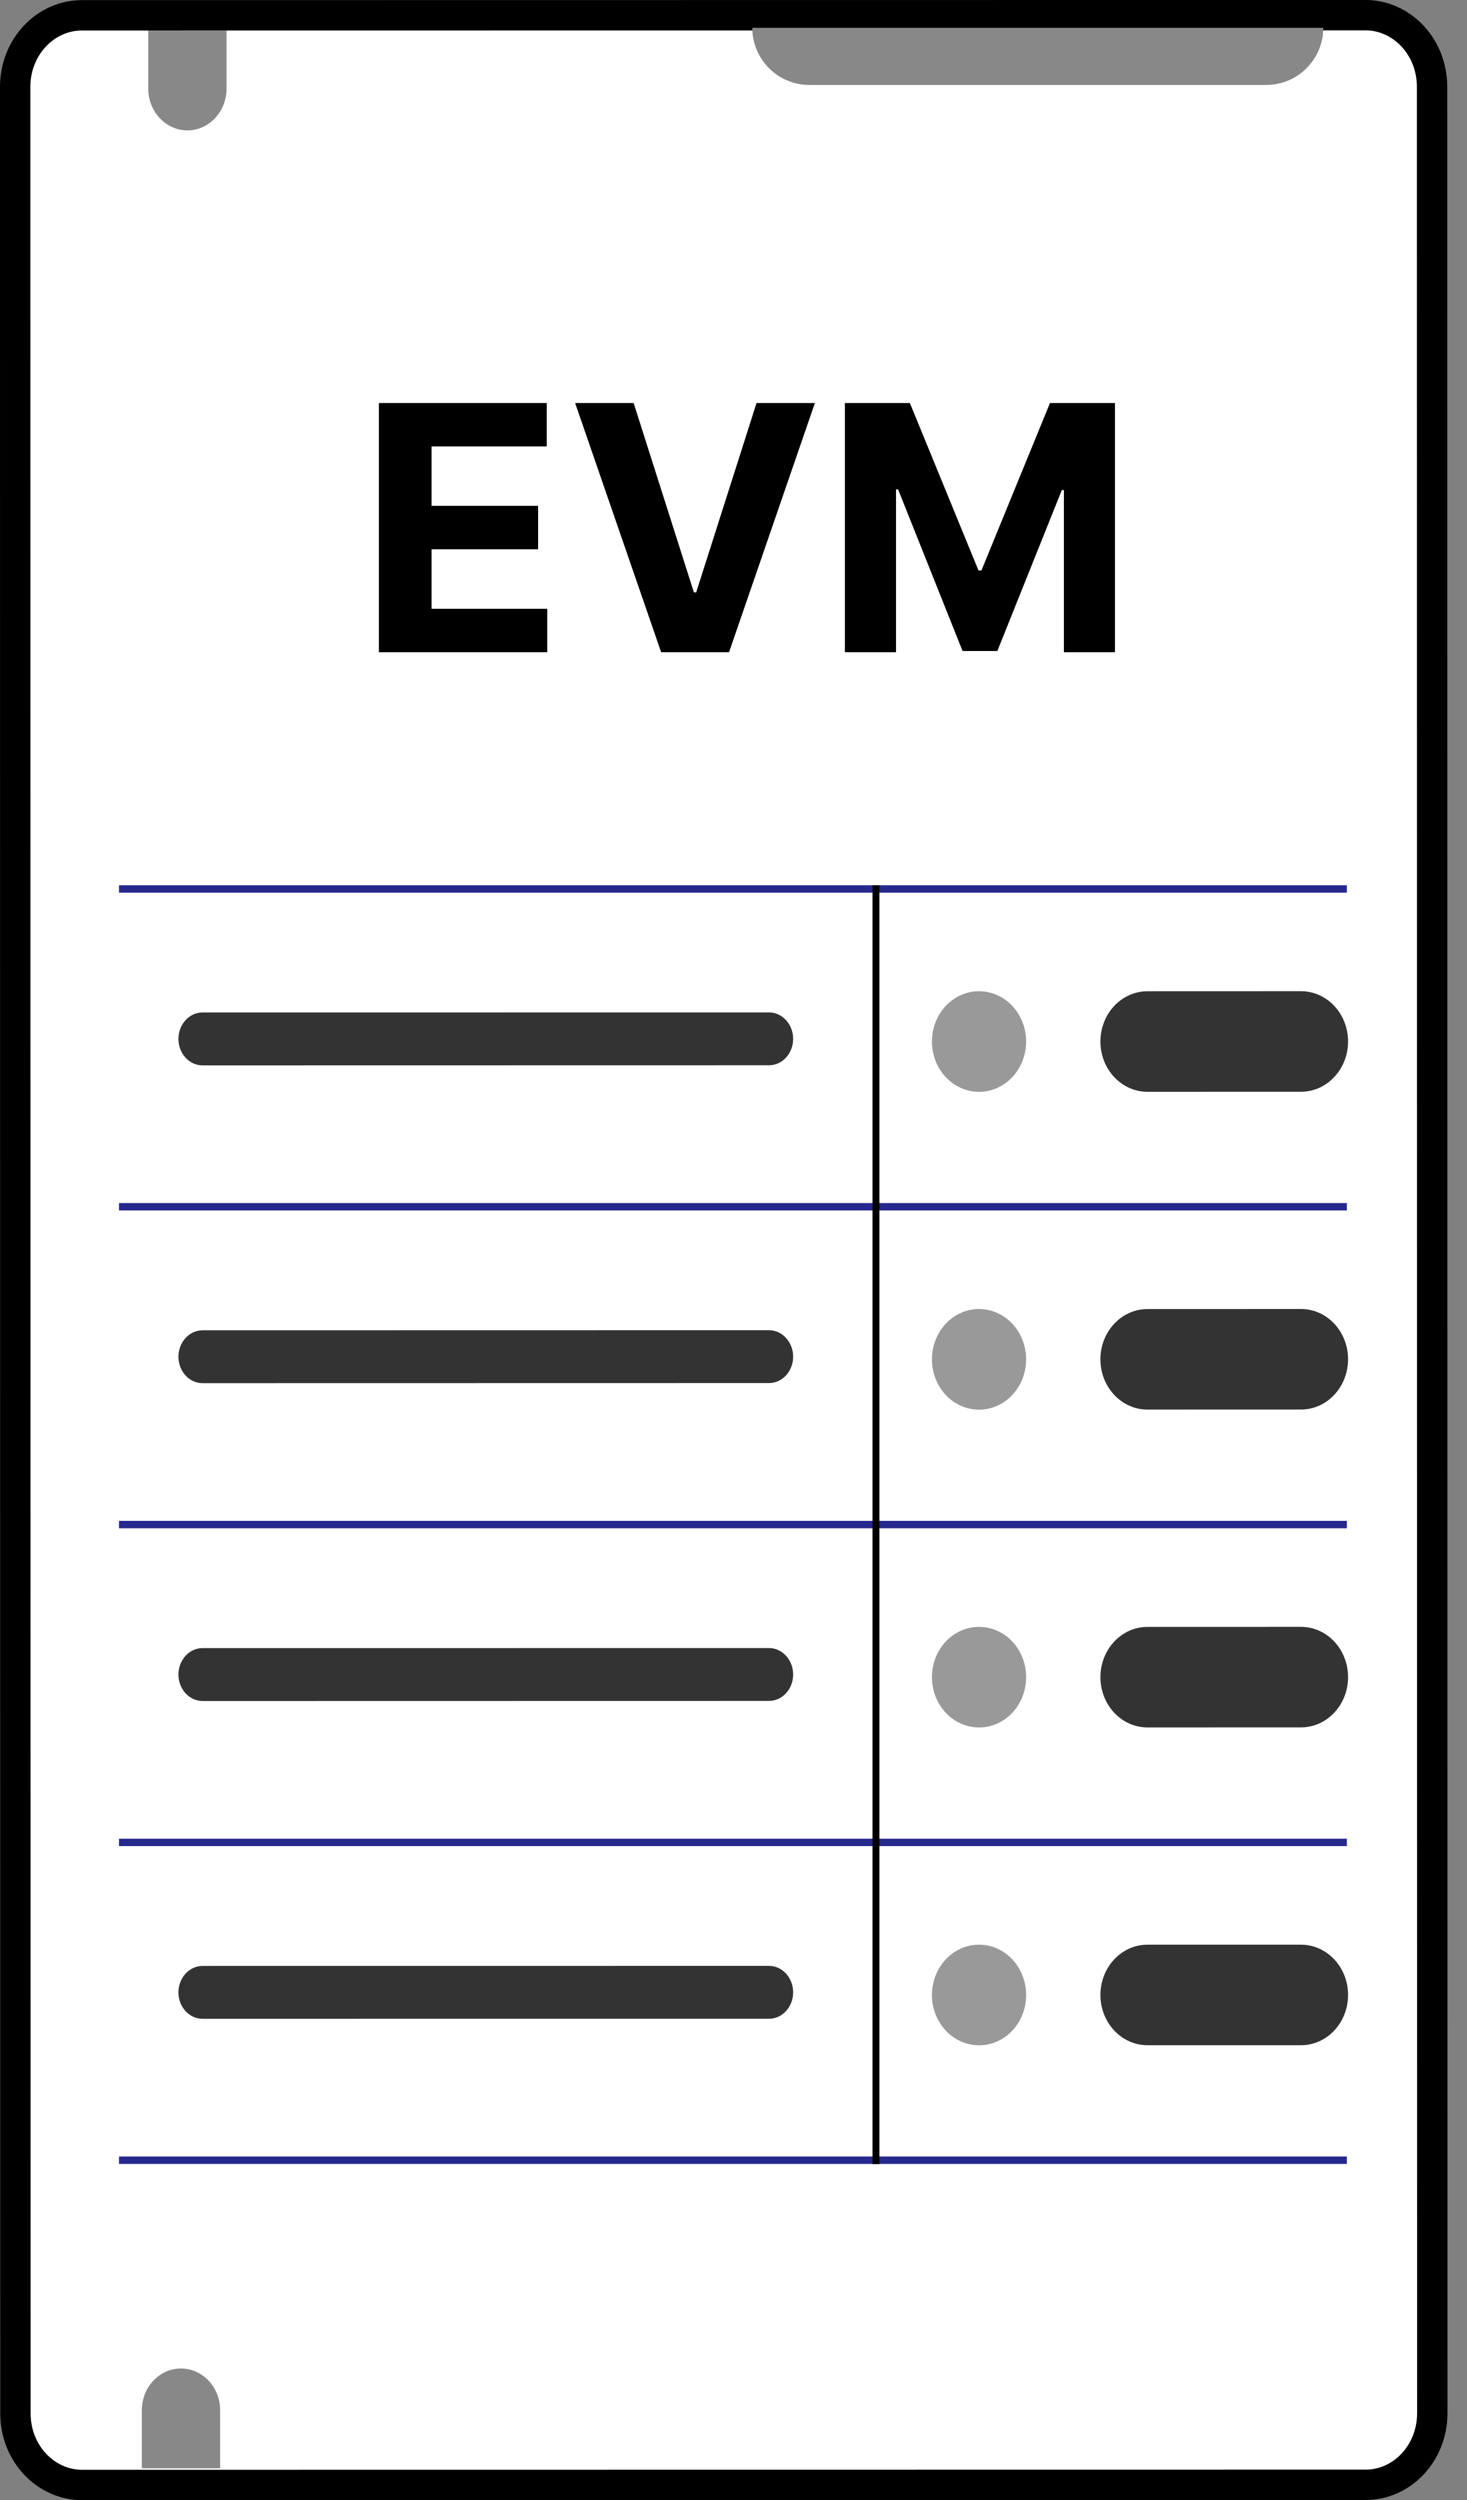 <svg width="27" height="46" viewBox="0 0 27 46" fill="none" xmlns="http://www.w3.org/2000/svg">
<rect x="0" y="0" width="27" height="46" fill="#808080" stroke="none"/>
<path d="M25.132 0.279C25.793 0.279 26.358 0.854 26.357 1.598L26.361 44.4C26.361 45.144 25.797 45.718 25.136 45.718L1.51 45.721C0.848 45.721 0.284 45.147 0.284 44.402L0.279 1.601C0.279 0.856 0.844 0.282 1.505 0.282L25.132 0.279Z" fill="white" stroke="black" stroke-width="0.559"/>
<path d="M2.728 0.563L2.728 1.629C2.728 2.054 3.051 2.399 3.449 2.399C3.847 2.399 4.17 2.054 4.17 1.629L4.17 0.563L2.728 0.563Z" fill="#888888"/>
<path d="M4.052 45.413L4.052 44.347C4.052 43.922 3.729 43.577 3.331 43.578C2.932 43.578 2.61 43.922 2.61 44.348L2.61 45.413L4.052 45.413Z" fill="#888888"/>
<path d="M13.846 0.512H24.355C24.355 1.092 23.884 1.563 23.304 1.563H14.897C14.316 1.563 13.846 1.092 13.846 0.512Z" fill="#888888"/>
<path d="M6.973 12V7.415H10.063V8.214H7.943V9.307H9.904V10.106H7.943V11.201H10.072V12H6.973ZM11.662 7.415L12.771 10.899H12.813L13.924 7.415H14.998L13.418 12H12.168L10.585 7.415H11.662ZM15.55 7.415H16.746L18.009 10.496H18.063L19.325 7.415H20.521V12H19.581V9.016H19.543L18.356 11.978H17.716L16.529 9.004H16.491V12H15.55V7.415Z" fill="black"/>
<path d="M24.789 16.288H2.19V16.424H24.789V16.288Z" fill="#26288E"/>
<path d="M14.153 19.6L3.729 19.602C3.483 19.602 3.284 19.384 3.284 19.115C3.284 18.846 3.483 18.628 3.729 18.628L14.153 18.627C14.398 18.627 14.597 18.845 14.598 19.113C14.598 19.382 14.399 19.6 14.153 19.6Z" fill="#333333"/>
<path d="M18.447 19.968C18.863 19.716 19.009 19.151 18.773 18.706C18.537 18.262 18.008 18.106 17.591 18.358C17.175 18.61 17.029 19.175 17.265 19.62C17.501 20.064 18.03 20.221 18.447 19.968Z" fill="#999999"/>
<path d="M23.945 20.087L21.119 20.088C20.641 20.088 20.253 19.674 20.253 19.163C20.253 18.652 20.641 18.238 21.119 18.238L23.945 18.237C24.423 18.237 24.811 18.651 24.811 19.162C24.811 19.673 24.423 20.087 23.945 20.087Z" fill="#333333"/>
<path d="M24.789 22.135H2.19V22.271H24.789V22.135Z" fill="#26288E"/>
<path d="M14.153 25.447L3.729 25.449C3.483 25.449 3.284 25.231 3.284 24.962C3.284 24.694 3.483 24.476 3.729 24.476L14.153 24.474C14.398 24.474 14.597 24.692 14.598 24.961C14.598 25.229 14.399 25.447 14.153 25.447Z" fill="#333333"/>
<path d="M18.447 25.816C18.863 25.563 19.009 24.998 18.773 24.554C18.537 24.109 18.008 23.953 17.591 24.205C17.175 24.457 17.029 25.022 17.265 25.467C17.501 25.912 18.03 26.068 18.447 25.816Z" fill="#999999"/>
<path d="M23.945 25.934L21.119 25.935C20.641 25.935 20.253 25.521 20.253 25.01C20.253 24.499 20.641 24.085 21.119 24.085L23.945 24.084C24.423 24.084 24.811 24.498 24.811 25.009C24.811 25.52 24.423 25.934 23.945 25.934Z" fill="#333333"/>
<path d="M24.789 27.982H2.19V28.119H24.789V27.982Z" fill="#26288E"/>
<path d="M14.153 31.295L3.729 31.297C3.483 31.296 3.284 31.079 3.284 30.81C3.284 30.541 3.483 30.323 3.729 30.323L14.153 30.322C14.398 30.322 14.597 30.54 14.598 30.808C14.598 31.077 14.399 31.295 14.153 31.295Z" fill="#333333"/>
<path d="M18.447 31.663C18.863 31.411 19.009 30.846 18.773 30.401C18.537 29.957 18.008 29.801 17.591 30.053C17.175 30.305 17.029 30.87 17.265 31.315C17.501 31.759 18.03 31.915 18.447 31.663Z" fill="#999999"/>
<path d="M23.945 31.782L21.119 31.783C20.641 31.783 20.253 31.369 20.253 30.858C20.253 30.347 20.641 29.933 21.119 29.933L23.945 29.932C24.423 29.932 24.811 30.346 24.811 30.857C24.811 31.368 24.423 31.782 23.945 31.782Z" fill="#333333"/>
<path d="M24.789 33.83H2.19V33.966H24.789V33.83Z" fill="#26288E"/>
<path d="M14.153 37.143L3.729 37.144C3.483 37.144 3.284 36.927 3.284 36.658C3.284 36.389 3.483 36.171 3.729 36.171L14.153 36.17C14.398 36.17 14.597 36.387 14.598 36.656C14.598 36.925 14.399 37.143 14.153 37.143Z" fill="#333333"/>
<path d="M18.447 37.511C18.863 37.259 19.009 36.694 18.773 36.249C18.537 35.804 18.008 35.648 17.591 35.901C17.175 36.153 17.029 36.718 17.265 37.162C17.501 37.607 18.03 37.763 18.447 37.511Z" fill="#999999"/>
<path d="M23.945 37.63L21.119 37.63C20.641 37.63 20.253 37.216 20.253 36.705C20.253 36.194 20.641 35.78 21.119 35.78L23.945 35.78C24.423 35.78 24.811 36.194 24.811 36.705C24.811 37.216 24.423 37.63 23.945 37.63Z" fill="#333333"/>
<path d="M24.789 39.677H2.19V39.814H24.789V39.677Z" fill="#26288E"/>
<path d="M16.185 16.288H16.058V39.816H16.185V16.288Z" fill="black"/>
</svg>
